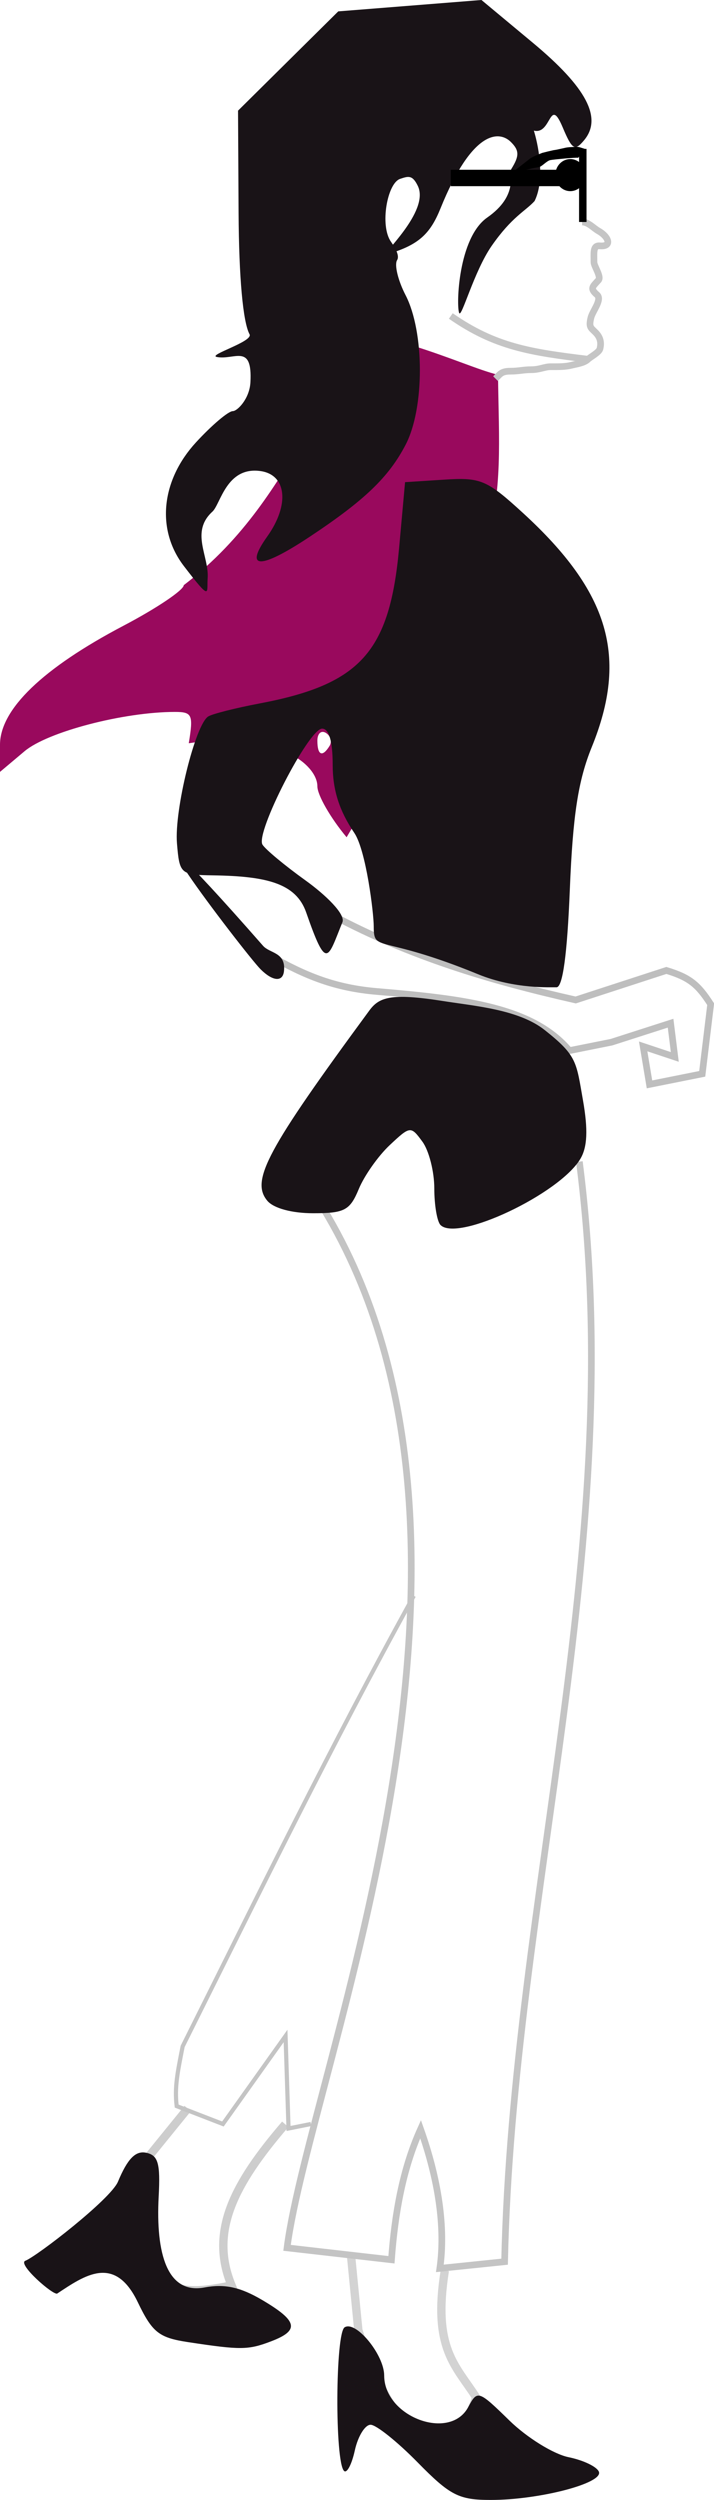 <?xml version="1.0" encoding="UTF-8" standalone="no"?>
<!-- Created with Inkscape (http://www.inkscape.org/) -->
<svg
   xmlns:dc="http://purl.org/dc/elements/1.1/"
   xmlns:cc="http://web.resource.org/cc/"
   xmlns:rdf="http://www.w3.org/1999/02/22-rdf-syntax-ns#"
   xmlns:svg="http://www.w3.org/2000/svg"
   xmlns="http://www.w3.org/2000/svg"
   xmlns:sodipodi="http://sodipodi.sourceforge.net/DTD/sodipodi-0.dtd"
   xmlns:inkscape="http://www.inkscape.org/namespaces/inkscape"
   width="114.288"
   height="400"
   id="svg12849"
   sodipodi:version="0.32"
   inkscape:version="0.45.1"
   version="1.0"
   sodipodi:docbase="/home/ben/documents/images/SVG"
   sodipodi:docname="girl.svg"
   inkscape:output_extension="org.inkscape.output.svg.inkscape">
  <defs
     id="defs12851" />
  <sodipodi:namedview
     id="base"
     pagecolor="#ffffff"
     bordercolor="#666666"
     borderopacity="1.0"
     inkscape:pageopacity="0.0"
     inkscape:pageshadow="2"
     inkscape:zoom="0.98994949"
     inkscape:cx="246.75945"
     inkscape:cy="233.35455"
     inkscape:document-units="px"
     inkscape:current-layer="layer1"
     inkscape:window-width="794"
     inkscape:window-height="625"
     inkscape:window-x="1"
     inkscape:window-y="48" />
  <g
     inkscape:label="Calque 1"
     inkscape:groupmode="layer"
     id="layer1"
     transform="translate(-57.255,63.749)">
    <path
       style="fill:none;fill-opacity:0.75;fill-rule:evenodd;stroke:#cdcdcd;stroke-width:1.337px;stroke-linecap:butt;stroke-linejoin:miter;stroke-opacity:1"
       d="M 102.915,276.145 C 94.649,285.752 90.771,293.334 94.321,301.928 C 82.814,304.32 81.097,301.986 79.043,283.785 L 87.299,273.618"
       id="path11876"
       sodipodi:nodetypes="cccc" />
    <path
       style="fill:none;fill-opacity:0.75;fill-rule:evenodd;stroke:#d3d3d3;stroke-width:1.337px;stroke-linecap:butt;stroke-linejoin:miter;stroke-opacity:1"
       d="M 113.419,296.915 L 114.613,309.09 C 121.377,330.336 130.289,330.097 133.472,319.832 C 130.209,314.739 126.469,312.034 128.459,299.54"
       id="path10905"
       sodipodi:nodetypes="cccc" />
    <path
       id="path2242"
       d="M 112.735,70.215 C 110.162,67.135 108.056,63.468 108.056,62.067 C 108.056,58.174 99.976,53.634 97.686,58.063 C 95.809,51.89 101.352,53.205 87.469,55.175 C 88.222,50.608 88.025,50.162 85.251,50.162 C 77.052,50.162 64.881,53.341 61.189,56.447 L 57.255,59.758 L 57.255,55.421 C 57.255,49.747 64.088,43.165 77.045,36.356 C 82.337,33.575 86.666,30.662 86.666,29.881 C 106.524,14.74 106.615,-5.836 123.187,-8.486 C 129.306,-6.586 134.019,-4.489 136.971,-3.785 C 137.231,17.976 139.633,24.795 112.735,70.215 z M 110.004,55.602 C 110.427,54.917 110.162,53.98 109.415,53.518 C 108.668,53.056 108.056,53.616 108.056,54.762 C 108.056,57.11 108.858,57.456 110.004,55.602 z "
       style="fill:#99095d"
       sodipodi:nodetypes="csccscccscccccssc" />
    <path
       style="fill:none;fill-opacity:0.75;fill-rule:evenodd;stroke:#bebebe;stroke-width:1.069;stroke-linecap:butt;stroke-linejoin:miter;stroke-miterlimit:4;stroke-dasharray:none;stroke-opacity:1"
       d="M 110.577,82.747 C 122.843,89.274 135.447,93.1 149.402,96.251 L 163.919,91.524 C 167.633,92.65 168.983,93.775 171.009,96.926 L 169.658,108.067 L 161.218,109.755 L 160.205,103.678 L 165.269,105.366 L 164.594,99.965 L 155.141,103.003 L 148.389,104.354 C 142.615,97.48 131.942,96.096 117.666,94.901 C 110.914,94.338 106.188,92.425 100.448,89.161"
       id="path2174"
       sodipodi:nodetypes="ccccccccccccc" />
    <path
       style="fill:none;fill-opacity:0.75;fill-rule:evenodd;stroke:#c4c4c4;stroke-width:1.069;stroke-linecap:butt;stroke-linejoin:miter;stroke-miterlimit:4;stroke-dasharray:none;stroke-opacity:1"
       d="M 108.198,128.292 C 142.734,183.04 106.862,267.424 103.202,295.912 L 119.912,297.822 C 120.454,290.519 121.671,283.386 124.576,276.927 C 127.416,284.937 128.597,292.643 127.662,299.199 L 138.024,298.13 C 139.312,239.46 157.819,182.984 149.992,122.119"
       id="path4193"
       sodipodi:nodetypes="ccccccc" />
    <path
       id="path2240"
       d="M 124.099,330.236 C 120.851,326.927 117.465,324.22 116.574,324.22 C 115.682,324.22 114.547,326.067 114.051,328.326 C 113.555,330.584 112.776,332.059 112.32,331.603 C 110.838,330.121 110.929,309.549 112.421,308.627 C 114.228,307.51 118.751,313.025 118.751,316.347 C 118.751,322.946 129.258,326.893 132.199,321.398 C 133.674,318.642 133.827,318.691 138.798,323.545 C 141.596,326.278 145.856,328.917 148.264,329.409 C 150.671,329.901 152.861,330.963 153.129,331.769 C 153.742,333.606 143.524,336.251 135.817,336.251 C 130.692,336.251 129.303,335.538 124.099,330.236 z M 87.335,310.996 C 82.69,310.289 81.635,309.449 79.307,304.606 C 75.601,296.894 70.757,300.358 66.421,303.224 C 65.839,303.608 59.987,298.5 61.307,297.982 C 63.181,297.246 74.964,288.138 76.138,285.324 C 77.661,281.67 78.946,280.347 80.635,280.695 C 82.568,281.093 82.937,282.374 82.654,287.699 C 82.169,296.838 84.013,303.374 89.987,302.254 C 93.213,301.648 95.723,302.194 99.231,304.264 C 104.935,307.63 105.248,309.123 100.616,310.884 C 96.975,312.268 95.774,312.279 87.335,310.996 z M 127.766,132.259 C 127.219,131.712 126.772,129.074 126.772,126.396 C 126.772,123.718 125.918,120.359 124.875,118.932 C 123.013,116.386 122.914,116.397 119.635,119.477 C 117.796,121.204 115.569,124.362 114.686,126.496 C 113.269,129.917 112.408,130.374 107.389,130.374 C 103.964,130.374 101.037,129.576 100.036,128.37 C 97.35,125.134 99.97,120.253 116.362,97.953 C 117.907,95.851 119.713,95.087 128.116,96.412 C 133.296,97.228 140.285,97.768 144.446,101.064 C 149.644,105.181 149.488,106.131 150.571,112.301 C 151.4,117.026 151.274,119.802 150.146,121.684 C 146.781,127.302 130.501,134.994 127.766,132.259 z M 133.787,92.138 C 117.967,85.646 117.077,88.753 117.077,84.453 C 117.077,82.375 115.86,72.309 113.961,69.51 C 111.562,65.974 110.507,62.652 110.507,58.628 C 110.507,54.844 109.92,52.836 108.813,52.836 C 106.678,52.836 98.105,69.511 99.271,71.397 C 99.746,72.165 102.819,74.722 106.1,77.079 C 109.431,79.47 112.583,82.546 112.067,83.81 C 109.703,89.592 109.58,91.782 106.268,82.255 C 104.635,77.556 99.887,76.438 91.345,76.311 C 86.14,76.233 85.987,76.097 85.58,71.177 C 85.141,65.853 88.521,52.163 90.591,50.884 C 91.26,50.47 94.979,49.53 98.857,48.795 C 114.978,45.738 119.634,40.533 121.143,23.88 L 122.093,13.398 L 128.396,12.993 C 134.204,12.619 135.191,13.039 140.978,18.34 C 154.791,30.994 157.837,41.368 151.974,55.794 C 149.801,61.143 148.948,66.683 148.467,78.57 C 148.046,89.005 147.327,94.259 146.326,94.221 C 145.498,94.189 139.67,94.551 133.787,92.138 z M 98.965,91.338 C 96.442,88.814 70.419,54.607 99.36,87.581 C 100.46,88.834 103.046,88.579 102.709,91.652 C 102.515,93.412 100.898,93.27 98.965,91.338 z M 86.7,26.84 C 82.139,20.9 83.146,12.998 88.61,7.048 C 91.142,4.291 93.8,2.035 94.516,2.035 C 95.231,2.035 97.193,0.089 97.34,-2.579 C 97.686,-8.888 94.77,-6.098 91.981,-6.627 C 90.369,-6.934 97.837,-9.084 97.198,-10.266 C 96.144,-12.211 95.5,-19.342 95.444,-29.691 L 95.356,-46.043 L 103.377,-53.986 L 111.398,-61.929 L 122.86,-62.839 L 134.322,-63.749 L 142.562,-56.891 C 151.136,-49.756 153.707,-44.873 150.761,-41.323 C 149.271,-39.527 148.831,-39.787 147.334,-43.346 C 144.926,-49.074 145.679,-40.547 141.621,-43.389 C 140.662,-49.645 145.713,-37.388 142.822,-31.579 C 141.359,-29.971 139.202,-29.074 135.968,-24.428 C 133.104,-20.314 131.122,-12.734 130.749,-13.679 C 130.271,-14.889 130.59,-25.689 135.244,-28.942 C 140.378,-32.531 138.654,-35.998 139.105,-36.719 C 140.408,-38.806 140.389,-39.689 139.012,-41.046 C 137.173,-42.857 132.866,-43.028 127.767,-30.407 C 126.129,-26.353 124.289,-24.503 119.097,-23.036 C 117.954,-22.713 126.129,-29.892 124.131,-34.006 C 123.265,-35.787 122.621,-35.572 121.293,-35.125 C 119.249,-34.438 118.024,-27.687 119.821,-25.095 C 120.436,-24.208 121.278,-22.872 120.817,-22.127 C 120.356,-21.381 120.965,-18.862 122.171,-16.53 C 125.217,-10.64 125.23,1.533 122.196,7.382 C 119.494,12.591 115.617,16.31 106.792,22.159 C 98.892,27.395 96.276,27.367 100.037,22.086 C 103.64,17.024 103.145,12.218 98.959,11.625 C 93.492,10.85 92.565,16.918 91.259,18.112 C 87.672,21.389 90.748,25.23 90.493,28.789 C 90.329,31.068 91.155,32.643 86.7,26.84 z "
       style="fill:#191317"
       sodipodi:nodetypes="cssssssssssccsssssssssccsssssssssssccsssssssssssscccssssccssccssssscccccccssccsssssssssssssssssss" />
    <path
       style="fill:none;fill-opacity:0.75;fill-rule:evenodd;stroke:#c4c4c4;stroke-width:0.668;stroke-linecap:butt;stroke-linejoin:miter;stroke-miterlimit:4;stroke-dasharray:none;stroke-opacity:1"
       d="M 123.493,191.589 C 110.315,215.451 98.825,238.977 86.491,263.684 C 85.666,267.88 85.179,270.219 85.536,273.233 L 92.936,276.098 L 102.963,262.013 L 103.44,276.814 L 107.021,276.098"
       id="path4195"
       sodipodi:nodetypes="ccccccc" />
    <path
       style="fill:none;fill-opacity:0.75;fill-rule:evenodd;stroke:#c5c5c5;stroke-width:1.069;stroke-linecap:butt;stroke-linejoin:miter;stroke-miterlimit:4;stroke-dasharray:none;stroke-opacity:1"
       d="M 150.422,-28.23 C 151.385,-28.25 152.262,-27.24 153.048,-26.798 C 154.729,-25.854 155.254,-24.243 153.286,-24.411 C 152.149,-24.508 152.331,-23.4 152.331,-21.785 C 152.331,-21.157 153.549,-19.479 153.048,-18.92 C 152.123,-17.891 151.628,-17.607 152.809,-16.591 C 153.695,-15.829 152.115,-13.996 151.854,-12.952 C 151.466,-11.402 151.808,-11.327 152.57,-10.565 C 153.347,-9.788 153.539,-8.948 153.286,-7.939 C 153.139,-7.349 151.721,-6.612 151.376,-6.268 C 150.771,-5.662 149.471,-5.493 148.75,-5.313 C 147.702,-5.051 146.694,-5.074 145.408,-5.074 C 144.429,-5.074 143.627,-4.597 142.305,-4.597 C 140.999,-4.597 140.346,-4.358 138.963,-4.358 C 137.488,-4.358 137.278,-3.866 136.576,-3.164"
       id="path4197"
       sodipodi:nodetypes="csssssssssssssc" />
    <path
       style="fill:none;fill-opacity:0.75;fill-rule:evenodd;stroke:#c5c5c5;stroke-width:1.069;stroke-linecap:butt;stroke-linejoin:miter;stroke-miterlimit:4;stroke-dasharray:none;stroke-opacity:1"
       d="M 151.376,-6.268 C 142.146,-7.382 136.496,-8.257 129.414,-13.191"
       id="path4201"
       sodipodi:nodetypes="cc" />
    <rect
       style="opacity:1;color:#000000;fill:#000000;fill-opacity:1;fill-rule:evenodd;stroke:none;stroke-width:0.5;stroke-linecap:round;stroke-linejoin:round;marker:none;marker-start:none;marker-mid:none;marker-end:none;stroke-miterlimit:4;stroke-dasharray:none;stroke-dashoffset:0;stroke-opacity:1;visibility:visible;display:inline;overflow:visible"
       id="rect6054"
       width="19.814"
       height="2.626"
       x="129.414"
       y="-36.586"
       ry="0" />
    <rect
       style="opacity:1;color:#000000;fill:#000000;fill-opacity:1;fill-rule:evenodd;stroke:none;stroke-width:0.5;stroke-linecap:round;stroke-linejoin:round;marker:none;marker-start:none;marker-mid:none;marker-end:none;stroke-miterlimit:4;stroke-dasharray:none;stroke-dashoffset:0;stroke-opacity:1;visibility:visible;display:inline;overflow:visible"
       id="rect7025"
       width="1.194"
       height="11.698"
       x="149.944"
       y="-39.928" />
    <path
       sodipodi:type="arc"
       style="opacity:1;color:#000000;fill:#000000;fill-opacity:1;fill-rule:evenodd;stroke:none;stroke-width:0.5;stroke-linecap:round;stroke-linejoin:round;marker:none;marker-start:none;marker-mid:none;marker-end:none;stroke-miterlimit:4;stroke-dasharray:none;stroke-dashoffset:0;stroke-opacity:1;visibility:visible;display:inline;overflow:visible"
       id="path7027"
       sodipodi:cx="228.92857"
       sodipodi:cy="153.5229"
       sodipodi:rx="1.7857143"
       sodipodi:ry="1.875"
       d="M 230.714 153.523 A 1.786 1.875 0 1 1  227.143,153.523 A 1.786 1.875 0 1 1  230.714 153.523 z"
       transform="matrix(1.337,0,0,1.337,-157.535,-240.99)" />
    <path
       style="fill:#000000;fill-opacity:1;fill-rule:nonzero;stroke:none;stroke-width:1px;stroke-linecap:butt;stroke-linejoin:miter;stroke-opacity:1"
       id="path12847"
       d="M 142.119,-38.396 C 142.716,-38.774 143.39,-39.014 144.04,-39.285 C 144.639,-39.441 145.239,-39.588 145.841,-39.72 C 146.418,-39.789 146.97,-39.943 147.533,-40.055 C 148.123,-40.223 148.737,-40.208 149.343,-40.249 C 149.866,-40.315 150.344,-40.077 150.829,-39.949 L 149.807,-38.506 C 149.356,-38.575 145.878,-38.235 145.41,-38.144 C 144.821,-38.071 144.138,-37.214 143.57,-37.014 C 143.006,-36.917 142.434,-36.84 141.883,-36.675 C 141.292,-36.545 140.685,-36.465 140.136,-36.193 C 139.474,-35.916 138.819,-35.63 138.181,-35.3 L 142.119,-38.396 z "
       sodipodi:nodetypes="ccccccccccccc" />
  </g>
</svg>
